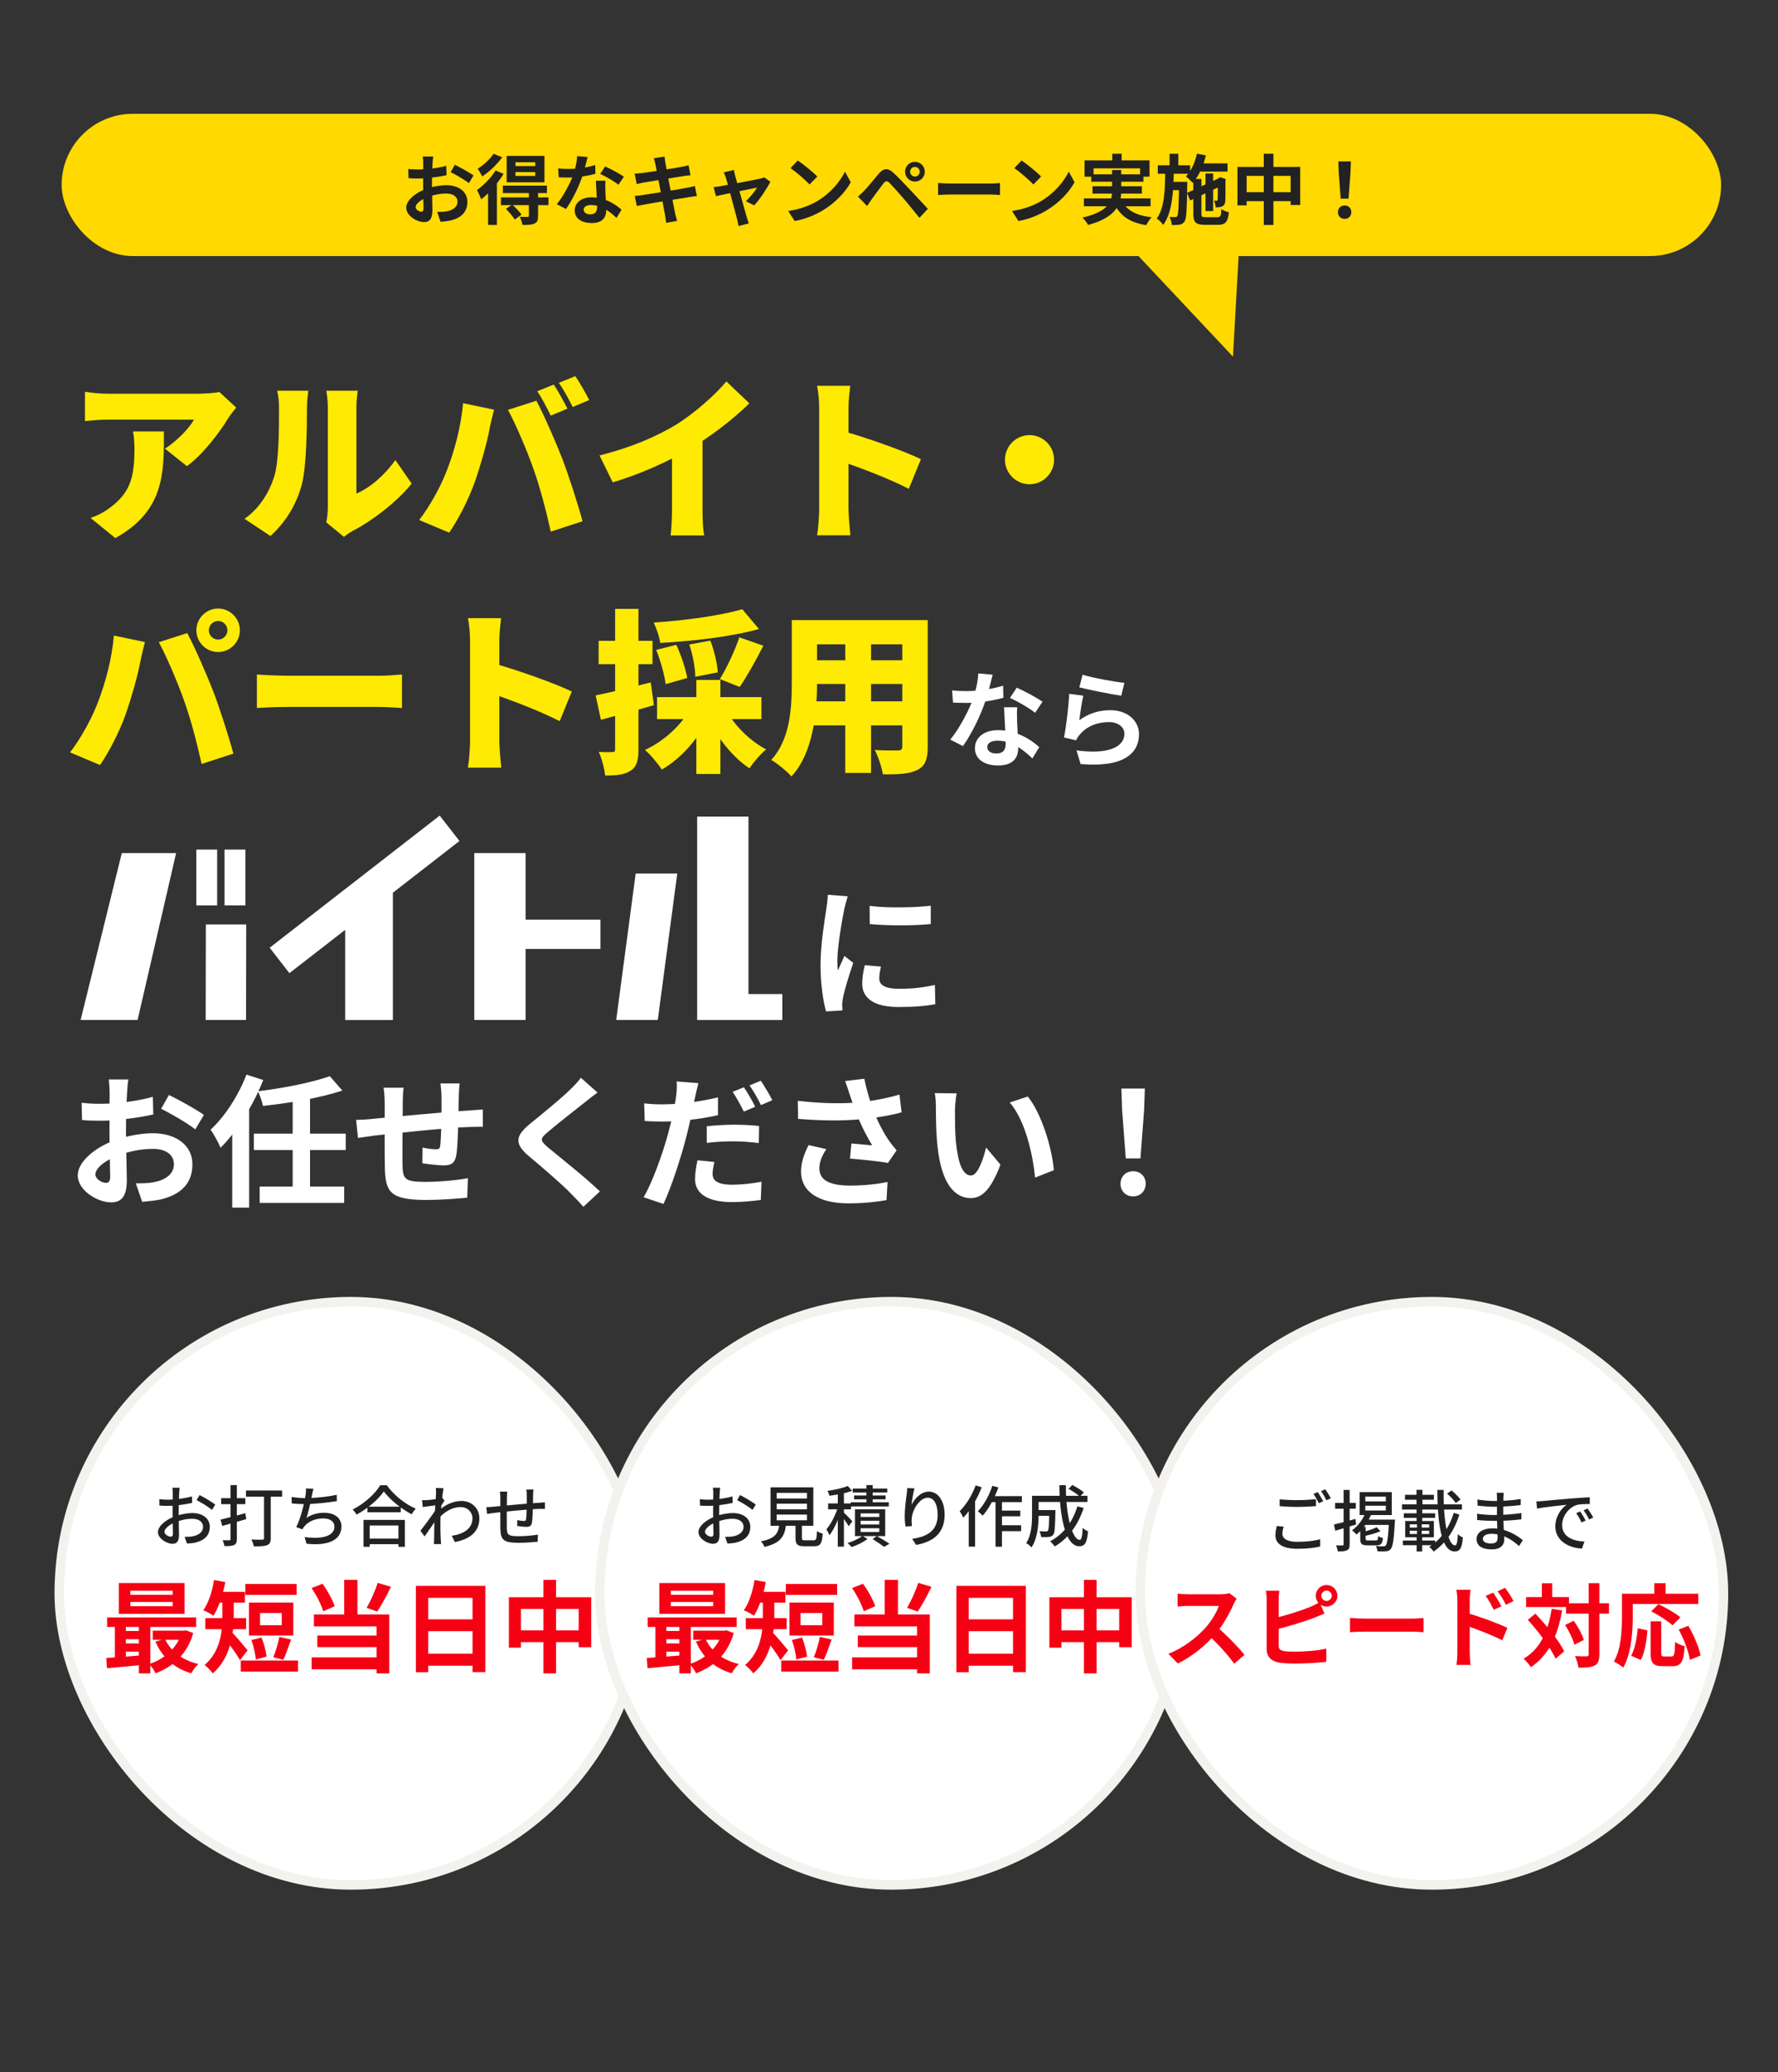 <svg width="375" height="437" viewBox="0 0 375 437" fill="none" xmlns="http://www.w3.org/2000/svg">
<rect x="0" y="0" width="375" height="437" fill="#333333" stroke="none"/>
<rect x="13" y="24" width="350" height="30" rx="15" fill="#FFD900"/>
<path d="M49.816 85.951C49.372 86.506 48.521 87.579 48.151 88.171C46.264 91.279 42.749 95.904 39.419 98.309L34.794 94.609C37.532 92.87 40.085 90.058 40.899 88.504C38.864 88.504 25.248 88.504 22.621 88.504C20.993 88.504 19.846 88.615 17.922 88.8V82.621C19.439 82.843 20.993 83.028 22.621 83.028C25.248 83.028 40.048 83.028 41.824 83.028C43.045 83.028 45.487 82.88 46.264 82.658L49.816 85.951ZM34.572 90.983C34.572 99.678 34.757 107.67 24.323 113.479L19.106 109.224C20.401 108.78 21.77 108.151 23.324 106.967C27.431 103.859 28.356 100.714 28.356 94.683C28.356 93.388 28.282 92.315 28.06 90.983H34.572ZM68.806 110.149C68.991 109.372 69.139 108.225 69.139 107.078C69.139 104.969 69.139 89.207 69.139 85.84C69.139 84.027 68.806 82.399 68.806 82.399H75.466C75.466 82.399 75.17 84.064 75.17 85.877C75.17 89.207 75.17 101.195 75.17 104.081C77.945 102.934 81.09 100.27 83.384 97.014L86.825 101.972C83.828 105.783 78.426 109.89 74.319 111.999C73.431 112.48 72.95 112.924 72.543 113.22L68.806 110.149ZM51.564 109.409C54.931 107.078 56.818 103.6 57.78 100.677C58.816 97.643 58.853 90.835 58.853 86.21C58.853 84.471 58.705 83.398 58.446 82.399H65.032C65.032 82.399 64.736 84.36 64.736 86.136C64.736 90.687 64.625 98.42 63.663 102.157C62.516 106.449 60.259 110.112 57.04 113.035L51.564 109.409ZM116.795 81.104C117.72 82.473 119.015 84.878 119.681 86.173L116.166 87.653C115.389 86.136 114.316 83.953 113.317 82.51L116.795 81.104ZM121.346 79.328C122.308 80.734 123.64 83.102 124.269 84.36L120.791 85.84C120.051 84.323 118.867 82.14 117.868 80.734L121.346 79.328ZM94.225 99.271C95.89 94.979 97.222 89.984 97.666 85.026L104.215 86.395C103.882 87.579 103.364 89.799 103.216 90.65C102.698 93.425 101.329 98.272 100.182 101.528C98.887 105.228 96.593 109.668 94.743 112.332L88.416 109.668C90.71 106.671 92.93 102.638 94.225 99.271ZM112.503 98.864C111.134 94.942 108.692 89.281 107.138 86.432L113.132 84.508C114.723 87.468 117.35 93.499 118.645 96.866C119.866 100.048 121.827 106.079 122.863 109.927L116.166 112.11C115.093 107.374 113.946 102.897 112.503 98.864ZM126.452 96.052C133.186 94.35 138.477 92.056 142.621 89.54C146.358 87.246 150.872 83.25 153.203 80.438L158.05 85.063C154.535 88.504 149.688 92.204 145.322 94.757C141.067 97.236 134.999 100.048 129.227 101.713L126.452 96.052ZM141.733 92.426L148.171 91.02V107.559C148.171 109.335 148.245 111.888 148.541 112.924H141.437C141.585 111.925 141.733 109.335 141.733 107.559V92.426ZM172.776 107.3C172.776 104.044 172.776 89.318 172.776 86.173C172.776 84.693 172.628 82.769 172.332 81.363H179.325C179.177 82.769 178.955 84.397 178.955 86.173C178.955 89.318 178.955 104.007 178.955 107.3C178.955 108.299 179.177 111.222 179.362 112.887H172.332C172.591 111.296 172.776 108.817 172.776 107.3ZM177.623 90.872C182.581 92.204 190.832 95.164 194.236 96.829L191.683 103.082C187.502 100.936 181.656 98.716 177.623 97.347V90.872ZM217.139 91.76C219.988 91.76 222.319 94.091 222.319 96.94C222.319 99.789 219.988 102.12 217.139 102.12C214.29 102.12 211.959 99.789 211.959 96.94C211.959 94.091 214.29 91.76 217.139 91.76ZM44.044 132.916C44.044 133.989 44.932 134.877 46.005 134.877C47.078 134.877 47.966 133.989 47.966 132.916C47.966 131.843 47.078 130.955 46.005 130.955C44.932 130.955 44.044 131.843 44.044 132.916ZM41.417 132.916C41.417 130.4 43.489 128.328 46.005 128.328C48.521 128.328 50.593 130.4 50.593 132.916C50.593 135.432 48.521 137.504 46.005 137.504C43.489 137.504 41.417 135.432 41.417 132.916ZM20.586 148.271C22.251 143.979 23.583 138.984 24.027 134.026L30.576 135.395C30.243 136.579 29.725 138.799 29.577 139.65C29.059 142.425 27.69 147.272 26.543 150.528C25.248 154.228 22.954 158.668 21.104 161.332L14.777 158.668C17.071 155.671 19.291 151.638 20.586 148.271ZM38.864 147.864C37.495 143.942 35.053 138.281 33.499 135.432L39.493 133.508C41.084 136.468 43.711 142.499 45.006 145.866C46.227 149.048 48.188 155.079 49.224 158.927L42.527 161.11C41.454 156.374 40.307 151.897 38.864 147.864ZM54.182 142.24C55.662 142.351 58.77 142.499 60.583 142.499C65.874 142.499 76.604 142.499 80.23 142.499C81.895 142.499 83.708 142.314 84.781 142.24V149.307C83.819 149.27 81.747 149.085 80.23 149.085C76.567 149.085 65.837 149.085 60.583 149.085C58.474 149.085 55.699 149.196 54.182 149.307V142.24ZM99.137 156.3C99.137 153.044 99.137 138.318 99.137 135.173C99.137 133.693 98.989 131.769 98.693 130.363H105.686C105.538 131.769 105.316 133.397 105.316 135.173C105.316 138.318 105.316 153.007 105.316 156.3C105.316 157.299 105.538 160.222 105.723 161.887H98.693C98.952 160.296 99.137 157.817 99.137 156.3ZM103.984 139.872C108.942 141.204 117.193 144.164 120.597 145.829L118.044 152.082C113.863 149.936 108.017 147.716 103.984 146.347V139.872ZM156.561 128.476L160.076 132.657C154.008 134.322 146.09 135.21 139.245 135.58C139.097 134.359 138.431 132.435 137.876 131.288C144.536 130.844 151.825 129.845 156.561 128.476ZM138.394 137.06L142.649 135.987C143.648 138.17 144.647 141.093 144.943 142.98L140.392 144.275C140.17 142.388 139.319 139.354 138.394 137.06ZM145.387 135.913L149.827 135.099C150.641 137.245 151.307 139.983 151.381 141.796L146.645 142.721C146.645 140.982 146.127 138.133 145.387 135.913ZM155.932 134.396L161.001 136.172C159.373 139.354 157.523 142.684 156.006 144.867L151.825 143.202C153.268 140.871 155.007 137.208 155.932 134.396ZM138.579 147.013H160.594V151.638H138.579V147.013ZM146.867 143.387H151.936V163.219H146.867V143.387ZM145.424 149.714L149.568 151.157C147.348 155.708 143.722 159.926 139.578 162.294C138.764 161.036 137.173 159.112 136.026 158.15C139.911 156.374 143.537 153.081 145.424 149.714ZM153.305 149.936C154.97 153.081 158.226 156.263 161.593 158.039C160.446 158.964 158.855 160.814 158.078 162.035C154.526 159.704 151.27 155.56 149.272 151.342L153.305 149.936ZM125.629 146.643C128.626 146.051 133.066 144.978 137.247 143.905L137.913 148.715C134.139 149.825 130.069 150.898 126.739 151.786L125.629 146.643ZM126.258 135.136H137.617V140.057H126.258V135.136ZM129.736 128.402H134.657V158.002C134.657 160.333 134.287 161.702 133.029 162.516C131.771 163.367 130.069 163.552 127.627 163.552C127.516 162.22 126.924 160 126.295 158.557C127.479 158.631 128.7 158.631 129.144 158.594C129.588 158.594 129.736 158.483 129.736 158.002V128.402ZM170.103 130.77H192.118V135.876H170.103V130.77ZM170.103 139.243H192.266V144.238H170.103V139.243ZM170.103 147.901H192.451V152.97H170.103V147.901ZM166.995 130.77H172.323V144.016C172.323 150.084 171.546 158.779 166.921 163.737C166.07 162.738 163.85 160.925 162.666 160.259C166.699 155.856 166.995 149.196 166.995 143.979V130.77ZM190.305 130.77H195.67V157.484C195.67 160.148 195.115 161.554 193.487 162.368C191.785 163.219 189.491 163.33 186.198 163.293C186.013 161.85 185.199 159.519 184.496 158.15C186.309 158.298 188.714 158.261 189.38 158.261C190.046 158.261 190.305 158.039 190.305 157.41V130.77ZM178.28 132.842H183.719V162.997H178.28V132.842Z" fill="#FFEA03"/>
<path d="M200.804 145.59C201.75 145.7 202.938 145.744 203.73 145.744C206.458 145.744 209.428 145.282 211.562 144.6L211.628 147.152C209.736 147.68 206.568 148.252 203.752 148.23C202.872 148.23 201.948 148.208 201.002 148.164L200.804 145.59ZM209.362 142.29C209.076 143.456 208.548 145.612 207.954 147.482C206.942 150.65 204.962 154.742 203.092 157.338L200.43 155.974C202.41 153.554 204.39 149.704 205.248 147.328C205.776 145.744 206.26 143.698 206.326 142.004L209.362 142.29ZM214.532 149.154C214.466 150.078 214.488 151.002 214.51 151.97C214.554 153.268 214.752 156.546 214.752 157.778C214.752 159.824 213.652 161.43 210.506 161.43C207.778 161.43 205.622 160.198 205.622 157.778C205.622 155.644 207.426 153.972 210.484 153.972C214.334 153.972 217.37 155.908 219.196 157.558L217.744 159.934C216.16 158.46 213.652 156.194 210.33 156.194C209.054 156.194 208.218 156.744 208.218 157.514C208.218 158.328 208.922 158.9 210.132 158.9C211.628 158.9 212.112 158.064 212.112 156.832C212.112 155.512 211.87 151.464 211.76 149.154H214.532ZM218.316 150.32C217.04 149.286 214.532 147.856 213.014 147.174L214.444 145.018C216.028 145.7 218.734 147.174 219.878 147.988L218.316 150.32ZM228.326 142.29C230.416 142.95 235.212 143.808 237.148 144.006L236.488 146.712C234.244 146.404 229.36 145.392 227.644 144.952L228.326 142.29ZM228.48 146.712C228.172 147.944 227.798 150.606 227.644 151.882C229.624 150.43 231.824 149.77 234.134 149.77C237.984 149.77 240.228 152.146 240.228 154.808C240.228 158.834 237.038 161.914 227.908 161.122L227.05 158.24C233.672 159.164 237.148 157.558 237.148 154.742C237.148 153.312 235.806 152.278 233.87 152.278C231.384 152.278 229.162 153.202 227.776 154.874C227.38 155.336 227.138 155.688 226.962 156.128L224.41 155.512C224.85 153.356 225.378 149.044 225.51 146.316L228.48 146.712ZM183.41 191.03C187.1 191.54 193.1 191.39 196.31 191V194.87C192.65 195.23 187.19 195.23 183.44 194.87L183.41 191.03ZM185.81 203.84C185.57 204.86 185.45 205.58 185.45 206.36C185.45 207.71 186.62 208.52 189.68 208.52C192.35 208.52 194.57 208.28 197.18 207.71L197.27 211.76C195.32 212.15 192.89 212.36 189.5 212.36C184.34 212.36 181.85 210.5 181.85 207.44C181.85 206.24 182.03 205.07 182.39 203.54L185.81 203.84ZM178.79 189.02C178.58 189.65 178.19 191.18 178.07 191.72C177.65 193.7 176.6 199.7 176.6 202.7C176.6 203.3 176.63 204.05 176.72 204.65C177.17 203.63 177.65 202.61 178.1 201.59L179.96 203.06C179.09 205.58 178.1 208.82 177.8 210.41C177.71 210.86 177.62 211.52 177.62 211.82C177.65 212.15 177.65 212.66 177.68 213.08L174.23 213.29C173.63 211.25 173.06 207.59 173.06 203.51C173.06 198.98 173.96 193.94 174.29 191.6C174.41 190.79 174.56 189.65 174.59 188.69L178.79 189.02ZM27.08 227.64C26.96 228.21 26.84 229.5 26.81 230.25C26.66 232.62 26.57 235.86 26.57 238.65C26.57 241.92 26.75 247.11 26.75 248.85C26.75 252.54 25.43 253.56 23.45 253.56C20.54 253.56 16.4 251.04 16.4 247.86C16.4 244.95 20.15 241.89 24.32 240.42C26.99 239.46 30.02 238.98 32.3 238.98C36.92 238.98 40.58 241.38 40.58 245.52C40.58 249.09 38.72 251.76 33.95 252.93C32.57 253.23 31.22 253.32 29.99 253.44L28.64 249.54C29.96 249.54 31.28 249.54 32.3 249.33C34.73 248.91 36.68 247.68 36.68 245.52C36.68 243.45 34.88 242.28 32.27 242.28C29.72 242.28 27.08 242.82 24.74 243.75C22.04 244.77 20.12 246.39 20.12 247.68C20.12 248.64 21.53 249.45 22.31 249.45C22.85 249.45 23.24 249.21 23.24 248.16C23.24 246.6 23.09 242.43 23.09 238.8C23.09 235.38 23.12 231.66 23.12 230.28C23.12 229.68 23.03 228.18 22.94 227.64H27.08ZM35.63 230.91C37.91 232.02 41.39 233.97 43.01 235.11L41.18 238.17C39.74 236.97 35.84 234.72 33.98 233.82L35.63 230.91ZM17.21 232.56C18.98 232.77 20.27 232.77 21.35 232.77C24.47 232.77 29.15 232.2 32.24 231.3L32.33 235.02C28.94 235.8 24.11 236.34 21.47 236.34C19.49 236.34 18.32 236.31 17.3 236.19L17.21 232.56ZM69.56 226.95L72.2 229.98C67.46 231.57 61.04 232.62 55.46 233.22C55.31 232.35 54.8 230.97 54.41 230.13C59.81 229.47 65.78 228.3 69.56 226.95ZM53.54 239.07H72.92V242.52H53.54V239.07ZM54.77 250.23H72.59V253.68H54.77V250.23ZM61.73 231.36H65.39V251.31H61.73V231.36ZM48.98 235.26L52.52 231.75L52.55 231.81V254.67H48.98V235.26ZM51.98 226.62L55.52 227.76C53.45 233.01 50.03 238.56 46.52 242.04C46.16 241.14 45.08 239.16 44.42 238.23C47.42 235.47 50.27 231.06 51.98 226.62ZM96.95 228.48C96.86 228.96 96.8 230.28 96.77 231.06C96.71 233.1 96.71 234.81 96.65 236.34C96.59 239.01 96.5 242.25 96.2 243.78C95.87 245.37 95.09 245.76 93.56 245.76C92.51 245.76 90.08 245.49 89.06 245.31L89.12 242.01C90.05 242.22 91.31 242.37 91.91 242.37C92.48 242.37 92.75 242.28 92.84 241.68C92.99 240.54 93.05 238.38 93.11 236.31C93.11 234.75 93.11 233.01 93.11 231.24C93.11 230.46 92.99 229.05 92.9 228.48H96.95ZM85.13 229.38C85.01 230.37 84.95 231.21 84.95 232.5C84.95 235.23 84.83 243.15 84.89 245.61C84.98 248.58 85.22 249.24 89.72 249.24C92.66 249.24 96.47 248.88 98.69 248.46L98.54 252.57C96.53 252.78 92.87 253.05 89.99 253.05C82.25 253.05 81.29 251.4 81.17 246.21C81.11 243.63 81.14 234.51 81.14 232.71C81.14 231.45 81.05 230.43 80.9 229.38H85.13ZM75.11 236.16C75.95 236.16 77.33 236.1 78.86 235.92C81.89 235.65 93.17 234.54 98.96 234.18C99.77 234.12 100.94 234.03 101.84 233.97V237.63C101.3 237.6 99.71 237.66 98.93 237.66C94.25 237.81 82.58 239.07 79.1 239.46C78.17 239.58 76.31 239.85 75.5 239.97L75.11 236.16ZM126.02 230.4C125.06 231.09 124.07 231.87 123.38 232.44C121.43 234 117.47 237.06 115.46 238.8C113.87 240.15 113.9 240.51 115.52 241.92C117.77 243.81 123.47 248.28 126.53 251.25L123.05 254.49C122.21 253.53 121.31 252.6 120.41 251.7C118.61 249.81 114.2 246.03 111.44 243.72C108.47 241.17 108.71 239.55 111.71 237.06C114.05 235.14 118.19 231.81 120.2 229.83C121.07 228.99 122.03 228 122.51 227.28L126.02 230.4ZM147.29 228.42C147.08 229.23 146.78 230.58 146.63 231.24C146.21 233.28 145.49 236.97 144.68 240C143.6 244.2 141.59 250.35 139.94 253.89L135.74 252.48C137.54 249.48 139.82 243.18 140.93 238.98C141.71 236.16 142.4 232.89 142.61 231.09C142.76 229.98 142.79 228.75 142.7 228.06L147.29 228.42ZM139.64 232.89C143.3 232.89 147.53 232.35 151.43 231.42V235.17C147.71 236.04 143 236.52 139.61 236.52C138.14 236.52 137.03 236.46 135.98 236.4L135.86 232.68C137.42 232.86 138.41 232.89 139.64 232.89ZM149.06 237.51C150.74 237.33 152.87 237.18 154.85 237.18C156.56 237.18 158.36 237.27 160.1 237.45L160.04 241.05C158.51 240.87 156.68 240.69 154.88 240.69C152.78 240.69 150.95 240.78 149.06 241.02V237.51ZM150.68 245.04C150.47 245.88 150.29 246.87 150.29 247.53C150.29 248.85 151.16 249.84 154.4 249.84C156.38 249.84 158.48 249.6 160.61 249.21L160.46 253.05C158.78 253.26 156.77 253.5 154.37 253.5C149.3 253.5 146.6 251.73 146.6 248.7C146.6 247.32 146.84 245.88 147.11 244.68L150.68 245.04ZM156.89 229.29C157.67 230.37 158.72 232.29 159.29 233.4L156.89 234.42C156.26 233.19 155.33 231.42 154.52 230.25L156.89 229.29ZM160.46 227.91C161.24 229.05 162.35 230.94 162.89 232.02L160.49 233.04C159.89 231.78 158.9 230.04 158.09 228.9L160.46 227.91ZM179.18 230.73C178.97 230.04 178.61 228.96 178.25 227.97L182.3 227.49C182.75 229.8 183.47 232.17 184.19 234.09C185.12 236.61 186.53 239.19 187.52 240.57C188.03 241.32 188.57 241.95 189.11 242.58L187.28 245.25C185.6 244.92 181.79 244.53 179.27 244.32L179.57 241.14C181.04 241.29 183.02 241.44 183.95 241.53C182.87 239.76 181.55 237.24 180.62 234.75C179.96 233.1 179.54 231.72 179.18 230.73ZM168.26 232.14C173.87 232.8 178.43 232.77 182.03 232.38C184.7 232.05 187.34 231.54 189.71 230.82L190.16 234.57C188.18 235.14 185.6 235.59 183.2 235.86C179.21 236.34 174.47 236.46 168.32 235.95L168.26 232.14ZM174.29 242.34C173.3 243.78 172.82 245.1 172.82 246.39C172.82 248.94 175.07 249.99 179.18 250.02C182.45 250.02 185.09 249.69 187.19 249.27L186.98 253.08C185.27 253.38 182.57 253.77 178.94 253.77C172.79 253.77 168.95 251.4 168.95 247.05C168.95 245.22 169.52 243.51 170.54 241.47L174.29 242.34ZM201.77 230.58C201.56 231.63 201.41 233.4 201.41 234.24C201.41 236.19 201.41 238.41 201.59 240.6C202.01 244.92 202.91 247.89 204.8 247.89C206.24 247.89 207.41 244.35 207.98 241.98L211.01 245.61C209 250.86 207.14 252.66 204.74 252.66C201.41 252.66 198.56 249.72 197.72 241.68C197.42 238.92 197.39 235.38 197.39 233.55C197.39 232.74 197.36 231.45 197.15 230.52L201.77 230.58ZM216.77 231.24C219.62 234.69 221.93 242.19 222.26 246.78L218.3 248.34C217.85 243.48 216.23 236.22 212.96 232.5L216.77 231.24ZM237.44 244.29L236.66 234.03L236.51 229.56H241.46L241.31 234.03L240.53 244.29H237.44ZM239 252.3C237.44 252.3 236.33 251.19 236.33 249.63C236.33 248.07 237.47 246.99 239 246.99C240.5 246.99 241.64 248.07 241.64 249.63C241.64 251.19 240.5 252.3 239 252.3Z" fill="white"/>
<path d="M126.641 193.935V200.12H110.859V215.1H100.031V179.901H110.859V193.935H126.641Z" fill="white"/>
<path d="M129.964 215.1L134.072 184.212H142.843L138.733 215.1H129.964Z" fill="white"/>
<path d="M157.86 209.628H165V215.106H147.037V172.212H157.86V209.628Z" fill="white"/>
<path d="M17 215.1L25.69 179.901H37.144L29.018 215.1H17Z" fill="white"/>
<path d="M51.928 194.954L51.892 215.101H43.381L43.416 194.954H51.928Z" fill="white"/>
<path d="M45.799 179.162H41.402V190.934H45.799V179.162Z" fill="white"/>
<path d="M51.762 179.162H47.358V190.934H51.762V179.162Z" fill="white"/>
<path d="M96.909 177.35L92.738 172L56.878 199.858L61.038 205.223L72.806 196.09V215.106H82.864V188.26L96.909 177.35Z" fill="white"/>
<rect x="12.5" y="274.5" width="123" height="123" rx="61.5" fill="white"/>
<rect x="12.5" y="274.5" width="123" height="123" rx="61.5" stroke="#F3F2EE" stroke-width="2"/>
<path d="M37.894 313.744C37.852 313.996 37.81 314.472 37.796 314.822C37.74 315.76 37.684 317.636 37.684 319.022C37.684 320.506 37.754 322.802 37.754 323.642C37.754 325.126 37.222 325.56 36.382 325.56C35.178 325.56 33.316 324.454 33.316 323.096C33.316 321.808 35.01 320.464 36.844 319.792C38.09 319.316 39.49 319.078 40.582 319.078C42.682 319.078 44.25 320.184 44.25 321.976C44.25 323.656 43.27 324.804 41.212 325.308C40.582 325.448 39.966 325.476 39.434 325.504L38.93 324.09C39.504 324.09 40.106 324.09 40.61 323.992C41.8 323.768 42.822 323.152 42.822 321.976C42.822 320.884 41.842 320.282 40.568 320.282C39.35 320.282 38.16 320.548 37.012 321.01C35.696 321.514 34.688 322.368 34.688 323.04C34.688 323.586 35.528 324.062 35.99 324.062C36.284 324.062 36.48 323.894 36.48 323.418C36.48 322.648 36.396 320.702 36.396 319.078C36.396 317.482 36.438 315.438 36.438 314.836C36.438 314.556 36.396 313.982 36.354 313.744H37.894ZM42.094 315.284C43.116 315.802 44.684 316.74 45.398 317.286L44.712 318.42C44.026 317.804 42.346 316.796 41.464 316.348L42.094 315.284ZM33.61 316.152C34.408 316.25 34.954 316.264 35.458 316.264C36.872 316.264 39.07 315.984 40.484 315.564L40.526 316.936C39.014 317.286 36.746 317.566 35.5 317.566C34.646 317.566 34.114 317.552 33.638 317.496L33.61 316.152ZM46.504 320.464C47.848 320.156 49.864 319.624 51.754 319.106L51.922 320.366C50.172 320.87 48.31 321.402 46.882 321.794L46.504 320.464ZM46.644 315.942H51.74V317.202H46.644V315.942ZM48.618 313.184H49.948V324.552C49.948 325.252 49.808 325.602 49.388 325.812C48.954 326.022 48.338 326.05 47.344 326.05C47.302 325.7 47.12 325.154 46.952 324.804C47.554 324.818 48.17 324.818 48.352 324.818C48.548 324.818 48.618 324.748 48.618 324.552V313.184ZM51.88 314.318H59.496V315.634H51.88V314.318ZM55.688 314.794H57.102V324.356C57.102 325.196 56.92 325.616 56.346 325.84C55.772 326.078 54.876 326.106 53.546 326.106C53.476 325.7 53.224 325.042 53.014 324.664C53.98 324.706 55.002 324.706 55.31 324.692C55.59 324.692 55.688 324.608 55.688 324.342V314.794ZM66.104 313.954C65.978 314.388 65.894 314.836 65.81 315.242C65.6 316.362 65.096 318.784 64.648 320.086C65.824 319.33 67.014 319.022 68.386 319.022C70.626 319.022 72.012 320.184 72.012 321.892C72.012 324.916 69.002 326.022 64.634 325.546L64.256 324.132C67.42 324.608 70.542 324.132 70.542 321.934C70.542 320.982 69.744 320.212 68.218 320.212C66.58 320.212 65.082 320.786 64.2 321.878C64.032 322.088 63.92 322.27 63.78 322.508L62.478 322.046C63.528 319.988 64.284 316.544 64.466 315.158C64.536 314.64 64.55 314.304 64.522 313.884L66.104 313.954ZM61.512 315.676C62.324 315.816 63.416 315.928 64.27 315.928C66.062 315.928 68.778 315.718 71.018 315.228L71.046 316.558C69.156 316.88 66.258 317.188 64.284 317.188C63.29 317.188 62.338 317.132 61.526 317.048L61.512 315.676ZM77.486 317.734H84.528V318.91H77.486V317.734ZM77.262 324.468H84.654V325.644H77.262V324.468ZM76.674 320.52H85.396V326.204H84.038V321.696H77.976V326.204H76.674V320.52ZM80.958 314.514C79.796 316.194 77.57 318.126 75.218 319.4C75.036 319.092 74.672 318.616 74.378 318.336C76.828 317.118 79.138 314.99 80.202 313.212H81.574C83.086 315.326 85.452 317.202 87.692 318.154C87.37 318.49 87.048 318.938 86.824 319.344C84.64 318.196 82.232 316.25 80.958 314.514ZM95.28 323.866C97.688 323.516 99.662 322.452 99.648 320.142C99.648 319.064 98.78 317.818 97.128 317.818C95.336 317.818 93.768 318.826 92.41 320.254V318.686C94.09 317.104 95.868 316.53 97.352 316.53C99.382 316.53 101.09 317.972 101.104 320.17C101.104 322.998 99.172 324.566 95.938 325.196L95.28 323.866ZM92.116 317.412C91.584 317.468 90.142 317.664 89.162 317.804L89.008 316.362C89.358 316.376 89.652 316.376 90.058 316.348C90.87 316.306 92.634 316.068 93.278 315.858L93.754 316.446C93.502 316.796 93.11 317.44 92.872 317.818L92.27 320.044C91.64 320.996 90.366 322.872 89.554 324.006L88.672 322.802C89.554 321.71 91.346 319.288 91.962 318.294L92.004 317.734L92.116 317.412ZM91.962 314.92C91.962 314.57 91.976 314.178 91.906 313.786L93.544 313.842C93.334 314.836 92.886 318.7 92.886 321.178C92.886 322.396 92.886 323.39 92.956 324.664C92.97 324.916 93.012 325.336 93.04 325.616H91.514C91.542 325.378 91.556 324.93 91.556 324.706C91.57 323.348 91.584 322.536 91.612 320.912C91.64 319.666 91.962 315.466 91.962 314.92ZM112.5 314.122C112.472 314.36 112.444 314.892 112.43 315.228C112.416 316.124 112.416 317.034 112.388 317.748C112.36 318.896 112.318 320.408 112.178 321.136C112.038 321.808 111.702 321.99 111.03 321.99C110.526 321.99 109.49 321.864 109.07 321.794L109.098 320.562C109.56 320.674 110.148 320.744 110.456 320.744C110.764 320.744 110.904 320.688 110.946 320.394C111.03 319.862 111.072 318.728 111.1 317.748C111.1 316.992 111.1 316.082 111.1 315.284C111.1 314.948 111.058 314.388 111.016 314.122H112.5ZM106.984 314.556C106.928 314.948 106.914 315.326 106.914 315.83C106.9 317.244 106.858 321.024 106.886 322.074C106.928 323.53 106.998 323.964 109.28 323.964C110.736 323.964 112.486 323.796 113.452 323.628L113.396 325.126C112.458 325.224 110.75 325.35 109.364 325.35C105.962 325.35 105.598 324.594 105.528 322.284C105.5 321.094 105.528 316.628 105.528 315.9C105.528 315.41 105.5 315.018 105.43 314.556H106.984ZM102.574 317.832C102.994 317.832 103.568 317.804 104.17 317.734C105.64 317.608 110.932 317.062 113.732 316.908C114.11 316.88 114.572 316.852 114.936 316.824V318.196C114.712 318.182 114.082 318.196 113.732 318.196C111.506 318.252 105.962 318.84 104.254 319.036C103.82 319.092 103.106 319.204 102.728 319.26L102.574 317.832Z" fill="#222222"/>
<path d="M27.485 337.833V338.715H36.41V337.833H27.485ZM27.485 335.46V336.321H36.41V335.46H27.485ZM25.07 333.843H38.93V340.332H25.07V333.843ZM22.592 341.088H41.366V343.104H22.592V341.088ZM32.21 343.881H39.077V345.813H32.21V343.881ZM25.805 343.944H30.593V345.687H25.805V343.944ZM25.805 346.569H30.593V348.312H25.805V346.569ZM34.793 345.624C35.969 348.186 38.447 350.118 41.828 350.916C41.303 351.357 40.652 352.281 40.337 352.869C36.704 351.819 34.205 349.467 32.777 346.191L34.793 345.624ZM38.342 343.881H38.783L39.203 343.797L40.757 344.385C39.518 348.774 36.557 351.462 32.819 352.869C32.546 352.281 31.916 351.378 31.454 350.916C34.709 349.887 37.418 347.472 38.342 344.238V343.881ZM22.403 349.635C24.503 349.509 27.59 349.278 30.53 349.026V351.063C27.716 351.336 24.776 351.609 22.571 351.798L22.403 349.635ZM29.291 341.739H31.706V352.89H29.291V341.739ZM24.23 341.802H26.54V350.37H24.23V341.802ZM51.74 334.032H62.555V336.342H51.74V334.032ZM50.774 350.181H62.849V352.512H50.774V350.181ZM53.021 345.855L55.163 345.33C55.667 346.59 56.108 348.249 56.213 349.362L53.945 349.95C53.882 348.858 53.483 347.136 53.021 345.855ZM58.922 345.204L61.4 345.75C60.833 347.283 60.266 348.963 59.762 350.013L57.641 349.488C58.124 348.354 58.67 346.527 58.922 345.204ZM54.848 340.164V342.726H59.426V340.164H54.848ZM52.517 337.959H61.862V344.91H52.517V337.959ZM46.889 336.909H49.304V340.878C49.304 344.406 48.632 349.677 44.873 352.89C44.558 352.386 43.613 351.441 43.151 351.126C46.553 348.207 46.889 343.944 46.889 340.836V336.909ZM45.293 335.691H51.656V337.98H45.293V335.691ZM43.298 341.235H51.908V343.566H43.298V341.235ZM48.842 344.154C49.514 344.763 51.719 347.388 52.223 348.018L50.627 350.097C49.871 348.774 48.212 346.548 47.372 345.498L48.842 344.154ZM45.146 333.192L47.519 333.633C47.015 336.321 46.112 339.03 45.02 340.731C44.537 340.374 43.466 339.807 42.878 339.576C43.991 338.043 44.747 335.586 45.146 333.192ZM72.593 333.171H75.386V341.781H72.593V333.171ZM65.705 334.893L68.015 333.99C69.107 335.46 70.157 337.413 70.598 338.736L68.162 339.786C67.784 338.421 66.734 336.384 65.705 334.893ZM79.649 333.801L82.463 334.62C81.56 336.51 80.447 338.526 79.565 339.849L77.318 339.072C78.158 337.644 79.145 335.46 79.649 333.801ZM66.209 340.458H82.106V352.89H79.418V342.978H66.209V340.458ZM66.923 344.91H80.384V347.346H66.923V344.91ZM65.726 349.509H80.825V352.029H65.726V349.509ZM87.713 334.431H102.371V352.617H99.662V336.972H90.317V352.638H87.713V334.431ZM89.498 341.487H100.796V343.986H89.498V341.487ZM89.477 348.732H100.796V351.273H89.477V348.732ZM107.327 336.825H124.694V347.367H122.048V339.303H109.868V347.472H107.327V336.825ZM108.65 343.818H123.518V346.296H108.65V343.818ZM114.614 333.171H117.281V352.89H114.614V333.171Z" fill="#F40214"/>
<rect x="126.5" y="274.5" width="123" height="123" rx="61.5" fill="white"/>
<rect x="126.5" y="274.5" width="123" height="123" rx="61.5" stroke="#F3F2EE" stroke-width="2"/>
<path d="M151.894 313.744C151.852 313.996 151.81 314.472 151.796 314.822C151.74 315.76 151.684 317.636 151.684 319.022C151.684 320.506 151.754 322.802 151.754 323.642C151.754 325.126 151.222 325.56 150.382 325.56C149.178 325.56 147.316 324.454 147.316 323.096C147.316 321.808 149.01 320.464 150.844 319.792C152.09 319.316 153.49 319.078 154.582 319.078C156.682 319.078 158.25 320.184 158.25 321.976C158.25 323.656 157.27 324.804 155.212 325.308C154.582 325.448 153.966 325.476 153.434 325.504L152.93 324.09C153.504 324.09 154.106 324.09 154.61 323.992C155.8 323.768 156.822 323.152 156.822 321.976C156.822 320.884 155.842 320.282 154.568 320.282C153.35 320.282 152.16 320.548 151.012 321.01C149.696 321.514 148.688 322.368 148.688 323.04C148.688 323.586 149.528 324.062 149.99 324.062C150.284 324.062 150.48 323.894 150.48 323.418C150.48 322.648 150.396 320.702 150.396 319.078C150.396 317.482 150.438 315.438 150.438 314.836C150.438 314.556 150.396 313.982 150.354 313.744H151.894ZM156.094 315.284C157.116 315.802 158.684 316.74 159.398 317.286L158.712 318.42C158.026 317.804 156.346 316.796 155.464 316.348L156.094 315.284ZM147.61 316.152C148.408 316.25 148.954 316.264 149.458 316.264C150.872 316.264 153.07 315.984 154.484 315.564L154.526 316.936C153.014 317.286 150.746 317.566 149.5 317.566C148.646 317.566 148.114 317.552 147.638 317.496L147.61 316.152ZM163.808 317.104V318.294H170.192V317.104H163.808ZM163.808 319.4V320.604H170.192V319.4H163.808ZM163.808 314.822V316.012H170.192V314.822H163.808ZM162.52 313.66H171.536V321.766H162.52V313.66ZM167.784 320.898H169.128V324.328C169.128 324.748 169.24 324.818 169.8 324.818C170.066 324.818 171.27 324.818 171.62 324.818C172.152 324.818 172.236 324.58 172.306 322.872C172.586 323.11 173.16 323.32 173.524 323.418C173.37 325.532 173.006 326.078 171.732 326.078C171.41 326.078 169.94 326.078 169.646 326.078C168.162 326.078 167.784 325.672 167.784 324.328V320.898ZM164.396 321.318H165.81C165.544 323.824 164.788 325.406 161.232 326.218C161.12 325.868 160.756 325.322 160.49 325.042C163.64 324.426 164.172 323.278 164.396 321.318ZM176.702 314.416H177.99V326.162H176.702V314.416ZM174.658 317.048H179.488V318.294H174.658V317.048ZM176.8 317.622L177.598 317.958C177.052 319.946 176.002 322.424 174.938 323.754C174.812 323.376 174.504 322.83 174.294 322.508C175.288 321.388 176.324 319.274 176.8 317.622ZM178.816 313.366L179.712 314.388C178.396 314.892 176.506 315.242 174.924 315.424C174.868 315.144 174.686 314.696 174.532 314.402C176.058 314.178 177.794 313.8 178.816 313.366ZM177.878 318.882C178.228 319.19 179.502 320.492 179.768 320.814L178.998 321.864C178.676 321.248 177.71 319.932 177.276 319.414L177.878 318.882ZM182.736 313.184H184.052V317.538H182.736V313.184ZM179.838 313.912H187.132V314.752H179.838V313.912ZM180.132 315.368H186.782V316.18H180.132V315.368ZM179.418 316.81H187.454V317.678H179.418V316.81ZM181.518 320.702V321.486H185.452V320.702H181.518ZM181.518 322.284V323.068H185.452V322.284H181.518ZM181.518 319.148V319.904H185.452V319.148H181.518ZM180.328 318.28H186.698V323.936H180.328V318.28ZM184.038 324.566L184.934 323.922C185.858 324.454 186.964 325.112 187.608 325.56L186.446 326.204C185.9 325.77 184.92 325.098 184.038 324.566ZM181.896 323.866L182.96 324.538C182.12 325.21 180.734 325.882 179.6 326.246C179.404 325.994 179.026 325.63 178.76 325.406C179.894 325.07 181.238 324.426 181.896 323.866ZM192.872 313.87C192.62 314.752 192.34 316.446 192.256 317.342C192.872 316.054 194.23 314.556 195.924 314.556C197.814 314.556 199.228 316.446 199.228 319.442C199.228 323.362 196.792 325.154 193.222 325.798L192.382 324.524C195.462 324.062 197.758 322.914 197.758 319.456C197.758 317.272 197.016 315.844 195.672 315.844C193.964 315.844 192.424 318.364 192.298 320.198C192.242 320.674 192.256 321.136 192.34 321.822L190.982 321.92C190.898 321.374 190.814 320.562 190.814 319.638C190.814 318.322 191.052 316.404 191.234 315.13C191.29 314.668 191.332 314.192 191.346 313.814L192.872 313.87ZM208.846 315.508H215.524V316.768H208.23L208.846 315.508ZM210.638 318.56H215.188V319.764H210.638V318.56ZM210.624 321.654H215.37V322.9H210.624V321.654ZM209.966 315.928H211.324V326.176H209.966V315.928ZM209.294 313.338L210.568 313.674C209.784 315.914 208.552 318.168 207.264 319.624C207.054 319.386 206.536 318.91 206.242 318.7C207.502 317.412 208.622 315.382 209.294 313.338ZM205.78 313.24L207.054 313.646C206.144 316.026 204.688 318.49 203.162 320.058C203.036 319.75 202.644 319.008 202.406 318.686C203.75 317.37 205.024 315.312 205.78 313.24ZM204.324 316.964L205.64 315.634L205.654 315.648V326.162H204.324V316.964ZM218.45 318.448H221.824V319.666H218.45V318.448ZM221.306 318.448H222.594C222.594 318.448 222.594 318.798 222.594 318.966C222.524 322.032 222.454 323.25 222.146 323.656C221.894 323.95 221.642 324.062 221.25 324.118C220.886 324.16 220.256 324.16 219.584 324.132C219.556 323.754 219.416 323.236 219.22 322.9C219.794 322.956 220.34 322.956 220.578 322.956C220.774 322.956 220.914 322.928 221.012 322.802C221.208 322.564 221.264 321.542 221.306 318.658V318.448ZM225.366 313.968L226.164 313.156C226.99 313.59 228.068 314.248 228.6 314.724L227.76 315.62C227.256 315.13 226.206 314.43 225.366 313.968ZM227.228 317.678L228.558 318C227.368 321.654 225.296 324.412 222.468 326.12C222.272 325.84 221.782 325.294 221.502 325.028C224.274 323.558 226.206 320.996 227.228 317.678ZM218.534 315.438H229.356V316.74H218.534V315.438ZM217.666 315.438H219.052V319.47C219.052 321.5 218.828 324.454 217.554 326.316C217.33 326.05 216.742 325.574 216.434 325.42C217.554 323.712 217.666 321.276 217.666 319.456V315.438ZM223.434 313.198H224.806C224.75 319.33 226.094 324.734 227.732 324.734C228.096 324.734 228.264 324.02 228.348 322.2C228.642 322.494 229.132 322.802 229.482 322.928C229.258 325.42 228.796 326.078 227.62 326.078C224.694 326.078 223.476 319.764 223.434 313.198Z" fill="#222222"/>
<path d="M141.485 337.833V338.715H150.41V337.833H141.485ZM141.485 335.46V336.321H150.41V335.46H141.485ZM139.07 333.843H152.93V340.332H139.07V333.843ZM136.592 341.088H155.366V343.104H136.592V341.088ZM146.21 343.881H153.077V345.813H146.21V343.881ZM139.805 343.944H144.593V345.687H139.805V343.944ZM139.805 346.569H144.593V348.312H139.805V346.569ZM148.793 345.624C149.969 348.186 152.447 350.118 155.828 350.916C155.303 351.357 154.652 352.281 154.337 352.869C150.704 351.819 148.205 349.467 146.777 346.191L148.793 345.624ZM152.342 343.881H152.783L153.203 343.797L154.757 344.385C153.518 348.774 150.557 351.462 146.819 352.869C146.546 352.281 145.916 351.378 145.454 350.916C148.709 349.887 151.418 347.472 152.342 344.238V343.881ZM136.403 349.635C138.503 349.509 141.59 349.278 144.53 349.026V351.063C141.716 351.336 138.776 351.609 136.571 351.798L136.403 349.635ZM143.291 341.739H145.706V352.89H143.291V341.739ZM138.23 341.802H140.54V350.37H138.23V341.802ZM165.74 334.032H176.555V336.342H165.74V334.032ZM164.774 350.181H176.849V352.512H164.774V350.181ZM167.021 345.855L169.163 345.33C169.667 346.59 170.108 348.249 170.213 349.362L167.945 349.95C167.882 348.858 167.483 347.136 167.021 345.855ZM172.922 345.204L175.4 345.75C174.833 347.283 174.266 348.963 173.762 350.013L171.641 349.488C172.124 348.354 172.67 346.527 172.922 345.204ZM168.848 340.164V342.726H173.426V340.164H168.848ZM166.517 337.959H175.862V344.91H166.517V337.959ZM160.889 336.909H163.304V340.878C163.304 344.406 162.632 349.677 158.873 352.89C158.558 352.386 157.613 351.441 157.151 351.126C160.553 348.207 160.889 343.944 160.889 340.836V336.909ZM159.293 335.691H165.656V337.98H159.293V335.691ZM157.298 341.235H165.908V343.566H157.298V341.235ZM162.842 344.154C163.514 344.763 165.719 347.388 166.223 348.018L164.627 350.097C163.871 348.774 162.212 346.548 161.372 345.498L162.842 344.154ZM159.146 333.192L161.519 333.633C161.015 336.321 160.112 339.03 159.02 340.731C158.537 340.374 157.466 339.807 156.878 339.576C157.991 338.043 158.747 335.586 159.146 333.192ZM186.593 333.171H189.386V341.781H186.593V333.171ZM179.705 334.893L182.015 333.99C183.107 335.46 184.157 337.413 184.598 338.736L182.162 339.786C181.784 338.421 180.734 336.384 179.705 334.893ZM193.649 333.801L196.463 334.62C195.56 336.51 194.447 338.526 193.565 339.849L191.318 339.072C192.158 337.644 193.145 335.46 193.649 333.801ZM180.209 340.458H196.106V352.89H193.418V342.978H180.209V340.458ZM180.923 344.91H194.384V347.346H180.923V344.91ZM179.726 349.509H194.825V352.029H179.726V349.509ZM201.713 334.431H216.371V352.617H213.662V336.972H204.317V352.638H201.713V334.431ZM203.498 341.487H214.796V343.986H203.498V341.487ZM203.477 348.732H214.796V351.273H203.477V348.732ZM221.327 336.825H238.694V347.367H236.048V339.303H223.868V347.472H221.327V336.825ZM222.65 343.818H237.518V346.296H222.65V343.818ZM228.614 333.171H231.281V352.89H228.614V333.171Z" fill="#F40214"/>
<rect x="240.5" y="274.5" width="123" height="123" rx="61.5" fill="white"/>
<rect x="240.5" y="274.5" width="123" height="123" rx="61.5" stroke="#F3F2EE" stroke-width="2"/>
<path d="M269.898 316.172C270.92 316.298 272.222 316.354 273.65 316.354C275.008 316.354 276.506 316.256 277.556 316.158V317.614C276.59 317.684 274.966 317.782 273.664 317.782C272.222 317.782 271.018 317.712 269.898 317.628V316.172ZM270.738 321.94C270.57 322.472 270.472 322.962 270.472 323.452C270.472 324.46 271.452 325.146 273.594 325.146C275.512 325.146 277.304 324.936 278.438 324.6L278.452 326.126C277.36 326.406 275.624 326.616 273.636 326.616C270.64 326.616 269.002 325.622 269.002 323.788C269.002 323.018 269.17 322.36 269.282 321.814L270.738 321.94ZM277.934 314.66C278.284 315.164 278.788 316.046 279.068 316.592L278.144 316.998C277.864 316.424 277.402 315.57 277.024 315.038L277.934 314.66ZM279.53 314.072C279.894 314.59 280.426 315.472 280.692 315.976L279.768 316.382C279.474 315.78 279.012 314.982 278.62 314.45L279.53 314.072ZM287.958 317.53V318.538H292.284V317.53H287.958ZM287.958 315.612V316.62H292.284V315.612H287.958ZM286.754 314.66H293.544V319.504H286.754V314.66ZM287.986 319.028L289.204 319.336C288.518 321.058 287.356 322.612 286.096 323.606C285.9 323.368 285.438 322.92 285.158 322.71C286.376 321.856 287.412 320.498 287.986 319.028ZM288.084 320.456H293.32V321.576H287.426L288.084 320.456ZM292.97 320.456H294.23C294.23 320.456 294.216 320.834 294.188 321.002C293.978 324.768 293.754 326.168 293.32 326.672C293.04 327.008 292.718 327.106 292.284 327.148C291.892 327.19 291.22 327.19 290.52 327.148C290.506 326.826 290.366 326.336 290.17 326.028C290.842 326.098 291.472 326.098 291.738 326.098C291.976 326.098 292.116 326.07 292.242 325.93C292.578 325.594 292.788 324.222 292.97 320.68V320.456ZM290.352 322.066L291.15 322.906C290.17 323.34 288.826 323.704 287.692 323.928C287.65 323.69 287.496 323.34 287.37 323.102C288.434 322.822 289.652 322.444 290.352 322.066ZM286.894 321.996H288.028V324.46C288.028 324.796 288.098 324.852 288.588 324.852C288.798 324.852 289.89 324.852 290.17 324.852C290.548 324.852 290.618 324.726 290.66 323.942C290.898 324.11 291.36 324.278 291.682 324.362C291.556 325.58 291.22 325.888 290.31 325.888C290.044 325.888 288.714 325.888 288.448 325.888C287.174 325.888 286.894 325.58 286.894 324.474V321.996ZM281.336 321.506C282.484 321.24 284.206 320.778 285.872 320.316L286.026 321.492C284.5 321.954 282.89 322.43 281.63 322.808L281.336 321.506ZM281.588 316.942H285.956V318.16H281.588V316.942ZM283.38 314.198H284.654V325.636C284.654 326.336 284.528 326.7 284.122 326.91C283.702 327.134 283.1 327.176 282.162 327.176C282.12 326.826 281.952 326.252 281.77 325.888C282.372 325.916 282.946 325.916 283.128 325.902C283.31 325.902 283.38 325.846 283.38 325.636V314.198ZM305.206 314.968L306.158 314.31C306.844 314.884 307.656 315.682 308.048 316.242L307.026 316.956C306.676 316.396 305.878 315.556 305.206 314.968ZM295.7 317.236H308.342V318.342H295.7V317.236ZM296.33 315.234H302.42V316.27H296.33V315.234ZM296.078 319.126H302.686V320.092H296.078V319.126ZM295.882 324.866H302.7V325.86H295.882V324.866ZM298.752 314.184H300.012V318.216H298.752V314.184ZM297.338 322.808V323.494H301.426V322.808H297.338ZM297.338 321.464V322.136H301.426V321.464H297.338ZM296.372 320.75H302.42V324.194H296.372V320.75ZM298.864 321.184H299.858V323.942H299.956V327.19H298.78V323.942H298.864V321.184ZM298.766 318.314H299.97V321.002H298.766V318.314ZM303.148 314.198H304.478C304.38 320.582 305.346 325.888 306.9 325.888C307.25 325.888 307.39 325.216 307.474 323.536C307.754 323.816 308.202 324.11 308.538 324.222C308.342 326.546 307.908 327.176 306.788 327.176C303.96 327.176 303.176 321.044 303.148 314.198ZM306.62 319.028L307.796 319.406C306.746 322.724 304.926 325.482 302.35 327.204C302.154 326.882 301.762 326.462 301.44 326.196C303.89 324.726 305.668 322.122 306.62 319.028ZM317.162 314.8C317.12 315.066 317.092 315.374 317.078 315.766C317.05 316.396 317.05 318.314 317.05 319.49C317.05 321.212 317.26 323.704 317.26 324.712C317.26 325.776 316.504 326.742 314.67 326.742C312.556 326.742 311.422 325.972 311.422 324.558C311.422 323.228 312.682 322.304 314.754 322.304C317.764 322.304 320.06 323.872 321.18 324.796L320.382 326.042C319.08 324.838 317.036 323.452 314.586 323.452C313.396 323.452 312.752 323.914 312.752 324.488C312.752 325.09 313.284 325.496 314.488 325.496C315.258 325.496 315.86 325.272 315.86 324.362C315.86 323.396 315.72 320.792 315.72 319.49C315.72 318.202 315.734 316.592 315.734 315.696C315.734 315.444 315.706 315.024 315.664 314.8H317.162ZM311.604 316.228C312.556 316.396 314.236 316.536 315.132 316.536C316.966 316.536 318.828 316.424 320.746 316.116L320.732 317.39C319.22 317.572 317.12 317.754 315.146 317.754C314.208 317.754 312.528 317.628 311.632 317.516L311.604 316.228ZM311.534 319.224C312.5 319.392 314.152 319.49 314.992 319.49C317.26 319.49 319.108 319.336 320.886 319.084L320.872 320.4C318.954 320.638 317.33 320.722 314.978 320.722C314.082 320.722 312.514 320.652 311.548 320.54L311.534 319.224ZM324.036 316.62C324.582 316.606 325.072 316.578 325.338 316.55C326.36 316.452 328.866 316.214 331.428 316.004C332.926 315.878 334.326 315.794 335.292 315.752L335.306 317.166C334.522 317.166 333.304 317.18 332.576 317.376C330.714 317.936 329.468 319.924 329.468 321.59C329.468 324.138 331.848 324.992 334.172 325.09L333.654 326.574C330.91 326.434 328.04 324.978 328.04 321.884C328.04 319.784 329.286 318.076 330.42 317.334C329.006 317.488 325.744 317.81 324.19 318.146L324.036 316.62ZM333.29 318.734C333.626 319.21 334.144 320.078 334.424 320.666L333.556 321.058C333.22 320.344 332.87 319.7 332.436 319.098L333.29 318.734ZM334.83 318.118C335.18 318.594 335.726 319.434 336.034 320.022L335.166 320.442C334.816 319.728 334.438 319.112 334.004 318.51L334.83 318.118Z" fill="#222222"/>
<path d="M260.827 337.137C260.675 337.346 260.333 337.916 260.162 338.315C259.383 340.12 257.977 342.704 256.343 344.604C254.215 347.055 251.346 349.411 248.401 350.798L246.425 348.746C249.503 347.606 252.429 345.288 254.215 343.312C255.469 341.887 256.628 340.006 257.065 338.657C256.267 338.657 251.422 338.657 250.605 338.657C249.826 338.657 248.781 338.752 248.363 338.79V336.073C248.876 336.149 250.054 336.206 250.605 336.206C251.612 336.206 256.476 336.206 257.312 336.206C258.148 336.206 258.889 336.111 259.288 335.978L260.827 337.137ZM256.59 343.027C258.547 344.623 261.245 347.454 262.48 348.974L260.314 350.855C258.908 348.898 256.837 346.637 254.804 344.794L256.59 343.027ZM278.687 336.529C278.687 337.118 279.181 337.612 279.789 337.612C280.378 337.612 280.891 337.118 280.891 336.529C280.891 335.921 280.378 335.427 279.789 335.427C279.181 335.427 278.687 335.921 278.687 336.529ZM277.509 336.529C277.509 335.275 278.535 334.249 279.789 334.249C281.043 334.249 282.069 335.275 282.069 336.529C282.069 337.764 281.043 338.79 279.789 338.79C278.535 338.79 277.509 337.764 277.509 336.529ZM269.814 335.446C269.738 336.016 269.681 336.871 269.681 337.422C269.681 338.581 269.681 345.573 269.681 346.998C269.681 347.834 270.061 348.043 270.916 348.195C271.486 348.29 272.265 348.309 273.101 348.309C275.096 348.309 278.155 348.081 279.732 347.663V350.437C277.927 350.703 275.058 350.817 272.968 350.817C271.733 350.817 270.574 350.741 269.757 350.608C268.123 350.304 267.154 349.411 267.154 347.758C267.154 345.573 267.154 338.6 267.154 337.422C267.154 336.985 267.097 336.016 267.021 335.446H269.814ZM268.56 341.279C271.011 340.747 274.26 339.721 276.255 338.904C276.92 338.619 277.566 338.315 278.326 337.878L279.333 340.272C278.611 340.576 277.756 340.937 277.129 341.184C274.887 342.039 271.163 343.16 268.579 343.768L268.56 341.279ZM284.729 341.203C285.432 341.26 286.8 341.336 287.788 341.336C290.03 341.336 296.3 341.336 297.991 341.336C298.884 341.336 299.72 341.241 300.233 341.203V344.205C299.777 344.186 298.808 344.091 298.01 344.091C296.281 344.091 290.03 344.091 287.788 344.091C286.724 344.091 285.451 344.148 284.729 344.205V341.203ZM314.939 335.864C315.471 336.662 316.25 337.878 316.668 338.752L315.034 339.474C314.464 338.277 314.046 337.517 313.343 336.548L314.939 335.864ZM317.428 334.838C317.998 335.598 318.796 336.776 319.214 337.631L317.618 338.429C317.01 337.213 316.554 336.51 315.851 335.579L317.428 334.838ZM307.377 348.461C307.377 347.017 307.377 339.151 307.377 337.536C307.377 336.852 307.301 335.921 307.168 335.256H310.151C310.075 335.921 309.98 336.757 309.98 337.536C309.98 339.645 309.98 347.055 309.98 348.461C309.98 349.012 310.075 350.342 310.151 351.102H307.187C307.301 350.361 307.377 349.221 307.377 348.461ZM309.41 340.158C311.956 340.861 316.041 342.362 317.922 343.293L316.839 345.915C314.692 344.794 311.481 343.578 309.41 342.894V340.158ZM330.291 338.106H339.354V340.291H330.291V338.106ZM321.874 336.795H330.918V338.904H321.874V336.795ZM335.06 333.869H337.321V348.879C337.321 350.171 337.074 350.817 336.352 351.216C335.63 351.615 334.509 351.691 332.913 351.691C332.837 351.026 332.514 349.943 332.191 349.24C333.255 349.297 334.281 349.297 334.623 349.297C334.946 349.278 335.06 349.183 335.06 348.86V333.869ZM330.082 342.685L331.925 341.792C332.818 343.046 333.73 344.699 334.034 345.839L332.058 346.846C331.773 345.725 330.956 343.977 330.082 342.685ZM322.235 341.583L323.831 340.291C326.111 342.704 328.809 345.972 329.911 348.233L328.087 349.791C327.08 347.511 324.477 344.091 322.235 341.583ZM325.199 333.888H327.384V338.087H325.199V333.888ZM327.27 339.284L329.474 339.607C328.505 345.117 326.548 349.126 322.881 351.577C322.596 351.121 321.798 350.19 321.342 349.791C324.781 347.777 326.51 344.148 327.27 339.284ZM348.132 341.906H350.374V348.537C350.374 349.24 350.488 349.316 351.02 349.316C351.267 349.316 352.255 349.316 352.559 349.316C353.129 349.316 353.224 348.86 353.3 346.257C353.775 346.637 354.725 347.017 355.314 347.169C355.105 350.437 354.554 351.368 352.768 351.368C352.369 351.368 351.039 351.368 350.659 351.368C348.626 351.368 348.132 350.665 348.132 348.537V341.906ZM345.415 343.369L347.467 343.825C347.277 346.01 346.916 348.518 346.061 350.057L344.028 349.164C344.826 347.701 345.244 345.497 345.415 343.369ZM348.265 339.797L349.785 338.296C351.305 339.018 353.376 340.177 354.421 341.07L352.768 342.761C351.837 341.887 349.823 340.595 348.265 339.797ZM354.06 343.654L356.093 342.856C357.233 344.832 358.354 347.378 358.658 349.126L356.416 350.038C356.169 348.328 355.162 345.687 354.06 343.654ZM348.911 333.869H351.286V337.327H348.911V333.869ZM343.173 336.092H358.183V338.258H343.173V336.092ZM342.09 336.092H344.37V340.899C344.37 343.977 344.085 348.689 342.356 351.672C341.938 351.292 340.931 350.627 340.38 350.399C341.976 347.663 342.09 343.654 342.09 340.899V336.092Z" fill="#F40214"/>
<path d="M260.047 75.206L238.985 52.79L261.772 44.496L260.047 75.206Z" fill="#FFD900"/>
<path d="M91.374 33.008C91.31 33.312 91.246 34 91.23 34.4C91.15 35.664 91.102 37.392 91.102 38.88C91.102 40.624 91.198 43.392 91.198 44.32C91.198 46.288 90.494 46.832 89.438 46.832C87.886 46.832 85.678 45.488 85.678 43.792C85.678 42.24 87.678 40.608 89.902 39.824C91.326 39.312 92.942 39.056 94.158 39.056C96.622 39.056 98.574 40.336 98.574 42.544C98.574 44.448 97.582 45.872 95.038 46.496C94.302 46.656 93.582 46.704 92.926 46.768L92.206 44.688C92.91 44.688 93.614 44.688 94.158 44.576C95.454 44.352 96.494 43.696 96.494 42.544C96.494 41.44 95.534 40.816 94.142 40.816C92.782 40.816 91.374 41.104 90.126 41.6C88.686 42.144 87.662 43.008 87.662 43.696C87.662 44.208 88.414 44.64 88.83 44.64C89.118 44.64 89.326 44.512 89.326 43.952C89.326 43.12 89.246 40.896 89.246 38.96C89.246 37.136 89.262 35.152 89.262 34.416C89.262 34.096 89.214 33.296 89.166 33.008H91.374ZM95.934 34.752C97.15 35.344 99.006 36.384 99.87 36.992L98.894 38.624C98.126 37.984 96.046 36.784 95.054 36.304L95.934 34.752ZM86.11 35.632C87.054 35.744 87.742 35.744 88.318 35.744C89.982 35.744 92.478 35.44 94.126 34.96L94.174 36.944C92.366 37.36 89.79 37.648 88.382 37.648C87.326 37.648 86.702 37.632 86.158 37.568L86.11 35.632ZM108.718 36.288V37.104H112.894V36.288H108.718ZM108.718 34.224V35.024H112.894V34.224H108.718ZM106.862 32.88H114.83V38.448H106.862V32.88ZM106.062 39.152H115.358V40.72H106.062V39.152ZM105.646 41.632H115.678V43.264H105.646V41.632ZM111.55 40.528H113.486V45.536C113.486 46.416 113.326 46.88 112.702 47.152C112.11 47.424 111.31 47.44 110.206 47.44C110.126 46.912 109.854 46.208 109.614 45.728C110.286 45.76 111.038 45.76 111.246 45.744C111.486 45.728 111.55 45.68 111.55 45.488V40.528ZM106.718 44.048L108.046 43.152C108.734 43.776 109.582 44.672 109.998 45.264L108.558 46.288C108.206 45.68 107.374 44.736 106.718 44.048ZM104.526 35.952L106.206 36.656C105.038 38.624 103.166 40.736 101.486 42.048C101.358 41.632 100.878 40.544 100.59 40.08C101.998 39.088 103.566 37.504 104.526 35.952ZM104.094 32.432L105.918 33.168C104.846 34.656 103.214 36.224 101.71 37.2C101.502 36.768 101.054 35.984 100.75 35.584C101.998 34.816 103.422 33.504 104.094 32.432ZM102.942 39.52L104.718 37.744L104.798 37.792V47.44H102.942V39.52ZM117.71 35.52C118.398 35.6 119.262 35.632 119.838 35.632C121.822 35.632 123.982 35.296 125.534 34.8L125.582 36.656C124.206 37.04 121.902 37.456 119.854 37.44C119.214 37.44 118.542 37.424 117.854 37.392L117.71 35.52ZM123.934 33.12C123.726 33.968 123.342 35.536 122.91 36.896C122.174 39.2 120.734 42.176 119.374 44.064L117.438 43.072C118.878 41.312 120.318 38.512 120.942 36.784C121.326 35.632 121.678 34.144 121.726 32.912L123.934 33.12ZM127.694 38.112C127.646 38.784 127.662 39.456 127.678 40.16C127.71 41.104 127.854 43.488 127.854 44.384C127.854 45.872 127.054 47.04 124.766 47.04C122.782 47.04 121.214 46.144 121.214 44.384C121.214 42.832 122.526 41.616 124.75 41.616C127.55 41.616 129.758 43.024 131.086 44.224L130.03 45.952C128.878 44.88 127.054 43.232 124.638 43.232C123.71 43.232 123.102 43.632 123.102 44.192C123.102 44.784 123.614 45.2 124.494 45.2C125.582 45.2 125.934 44.592 125.934 43.696C125.934 42.736 125.758 39.792 125.678 38.112H127.694ZM130.446 38.96C129.518 38.208 127.694 37.168 126.59 36.672L127.63 35.104C128.782 35.6 130.75 36.672 131.582 37.264L130.446 38.96ZM138.222 34.576C138.126 34.128 138.014 33.744 137.886 33.376L140.158 33.008C140.19 33.312 140.254 33.856 140.318 34.24C140.478 35.296 142.062 43.392 142.398 45.024C142.51 45.488 142.654 46.064 142.798 46.592L140.494 46.992C140.414 46.4 140.382 45.856 140.27 45.376C140.03 43.936 138.478 35.872 138.222 34.576ZM133.854 36.624C134.35 36.592 134.83 36.56 135.342 36.496C136.702 36.336 142.302 35.472 143.742 35.184C144.238 35.104 144.846 34.96 145.23 34.848L145.63 36.96C145.278 36.976 144.622 37.072 144.142 37.136C142.446 37.408 136.942 38.288 135.742 38.496C135.246 38.592 134.83 38.688 134.286 38.832L133.854 36.624ZM133.87 41.312C134.286 41.296 135.022 41.216 135.518 41.136C137.23 40.896 143.07 39.952 144.91 39.6C145.534 39.488 146.126 39.344 146.558 39.232L146.974 41.344C146.542 41.376 145.886 41.488 145.294 41.584C143.262 41.888 137.502 42.832 135.918 43.136C135.23 43.264 134.67 43.36 134.318 43.456L133.87 41.312ZM154.798 35.84C154.846 36.224 154.958 36.64 155.054 37.056C155.598 38.976 157.102 44.48 157.502 45.808C157.582 46.096 157.806 46.8 157.918 47.12L155.758 47.664C155.694 47.232 155.598 46.704 155.47 46.256C155.07 44.864 153.614 39.152 153.102 37.488C152.99 37.088 152.814 36.688 152.638 36.352L154.798 35.84ZM162.478 38.32C161.79 39.712 160.19 42.128 159.07 43.312L157.294 42.432C158.126 41.696 159.23 40.352 159.662 39.568C158.83 39.712 152.318 41.072 151.006 41.36L150.51 39.456C151.006 39.408 151.454 39.36 151.982 39.264C152.846 39.136 159.246 37.92 160.382 37.664C160.654 37.6 160.974 37.504 161.182 37.408L162.478 38.32ZM168.254 33.84C169.358 34.592 171.438 36.256 172.382 37.232L170.75 38.896C169.918 38 167.902 36.256 166.734 35.456L168.254 33.84ZM166.238 44.496C168.75 44.144 170.814 43.328 172.366 42.416C175.102 40.784 177.182 38.352 178.206 36.192L179.438 38.432C178.238 40.608 176.11 42.816 173.534 44.368C171.902 45.344 169.838 46.224 167.598 46.608L166.238 44.496ZM191.95 36.208C191.95 36.768 192.414 37.232 192.974 37.232C193.534 37.232 193.982 36.768 193.982 36.208C193.982 35.648 193.534 35.2 192.974 35.2C192.414 35.2 191.95 35.648 191.95 36.208ZM190.894 36.208C190.894 35.056 191.822 34.128 192.974 34.128C194.126 34.128 195.054 35.056 195.054 36.208C195.054 37.36 194.126 38.288 192.974 38.288C191.822 38.288 190.894 37.36 190.894 36.208ZM180.958 41.456C181.422 41.056 181.774 40.72 182.27 40.224C182.99 39.504 184.238 37.936 185.342 36.624C186.302 35.488 187.246 35.312 188.478 36.48C189.566 37.504 190.782 38.768 191.742 39.808C192.814 40.96 194.462 42.72 195.694 44.032L193.918 45.936C192.846 44.608 191.502 42.944 190.558 41.84C189.614 40.736 188.206 39.184 187.63 38.592C187.102 38.08 186.766 38.112 186.318 38.688C185.678 39.504 184.558 41.072 183.902 41.952C183.534 42.448 183.166 43.024 182.878 43.44L180.958 41.456ZM197.854 38.592C198.446 38.64 199.598 38.704 200.43 38.704C202.318 38.704 207.598 38.704 209.022 38.704C209.774 38.704 210.478 38.624 210.91 38.592V41.12C210.526 41.104 209.71 41.024 209.038 41.024C207.582 41.024 202.318 41.024 200.43 41.024C199.534 41.024 198.462 41.072 197.854 41.12V38.592ZM215.458 33.84C216.562 34.592 218.642 36.256 219.586 37.232L217.954 38.896C217.122 38 215.106 36.256 213.938 35.456L215.458 33.84ZM213.442 44.496C215.954 44.144 218.018 43.328 219.57 42.416C222.306 40.784 224.386 38.352 225.41 36.192L226.642 38.432C225.442 40.608 223.314 42.816 220.738 44.368C219.106 45.344 217.042 46.224 214.802 46.608L213.442 44.496ZM234.594 32.432H236.562V34.992H234.594V32.432ZM228.738 33.824H242.45V37.264H240.466V35.504H230.642V37.264H228.738V33.824ZM230.162 36.768H241.154V38.32H230.162V36.768ZM228.61 41.84H242.674V43.504H228.61V41.84ZM230.418 39.28H240.834V40.832H230.418V39.28ZM236.546 42.176C237.49 44.288 239.57 45.456 242.898 45.808C242.498 46.208 242.002 46.976 241.762 47.488C238.098 46.896 236.05 45.376 234.818 42.528L236.546 42.176ZM234.546 35.856H236.482V40.304C236.482 43.12 235.314 45.872 229.49 47.44C229.282 47.024 228.722 46.288 228.306 45.888C233.842 44.624 234.546 42.432 234.546 40.288V35.856ZM252.29 34.448H258.898V36.192H252.29V34.448ZM254.258 36.576H255.858V44.512H254.258V36.576ZM252.45 32.4L254.338 32.784C253.778 35.056 252.802 37.2 251.554 38.56C251.25 38.208 250.53 37.504 250.114 37.2C251.234 36.08 252.034 34.288 252.45 32.4ZM250.354 40.688L257.346 37.456L258.002 39.024L251.026 42.272L250.354 40.688ZM251.682 37.744H253.394V45.04C253.394 45.712 253.506 45.808 254.306 45.808C254.658 45.808 256.322 45.808 256.77 45.808C257.41 45.808 257.538 45.536 257.618 44.112C258.002 44.384 258.706 44.656 259.186 44.768C258.978 46.8 258.466 47.408 256.914 47.408C256.466 47.408 254.53 47.408 254.114 47.408C252.194 47.408 251.682 46.88 251.682 45.024V37.744ZM256.85 37.792H256.722L257.058 37.552L257.362 37.36L258.546 37.776L258.466 38.032C258.466 40.32 258.466 41.936 258.418 42.432C258.386 43.024 258.162 43.36 257.73 43.536C257.346 43.712 256.818 43.728 256.402 43.728C256.354 43.296 256.226 42.672 256.05 42.32C256.242 42.336 256.466 42.336 256.594 42.336C256.722 42.336 256.802 42.304 256.818 42.112C256.85 41.904 256.85 40.416 256.85 37.792ZM244.194 34.864H251.01V36.64H244.194V34.864ZM246.69 38.352H249.282V40.096H246.69V38.352ZM246.674 32.432H248.514V35.44H246.674V32.432ZM245.762 35.936H247.57C247.49 40.416 247.282 44.736 245.346 47.424C245.026 46.976 244.45 46.384 243.97 46.096C245.65 43.76 245.714 39.904 245.762 35.936ZM248.674 38.352H250.402C250.402 38.352 250.402 38.88 250.402 39.088C250.322 44.224 250.242 46.112 249.842 46.688C249.538 47.136 249.234 47.296 248.786 47.376C248.402 47.456 247.794 47.456 247.138 47.44C247.106 46.928 246.93 46.208 246.674 45.744C247.17 45.792 247.602 45.792 247.842 45.792C248.034 45.792 248.178 45.76 248.306 45.552C248.53 45.2 248.61 43.536 248.674 38.704V38.352ZM260.994 35.2H274.226V43.232H272.21V37.088H262.93V43.312H260.994V35.2ZM262.002 40.528H273.33V42.416H262.002V40.528ZM266.546 32.416H268.578V47.44H266.546V32.416ZM282.77 41.888L282.354 36.416L282.274 34.032H284.914L284.834 36.416L284.418 41.888H282.77ZM283.602 46.16C282.77 46.16 282.178 45.568 282.178 44.736C282.178 43.904 282.786 43.328 283.602 43.328C284.402 43.328 285.01 43.904 285.01 44.736C285.01 45.568 284.402 46.16 283.602 46.16Z" fill="#222222"/>
</svg>
